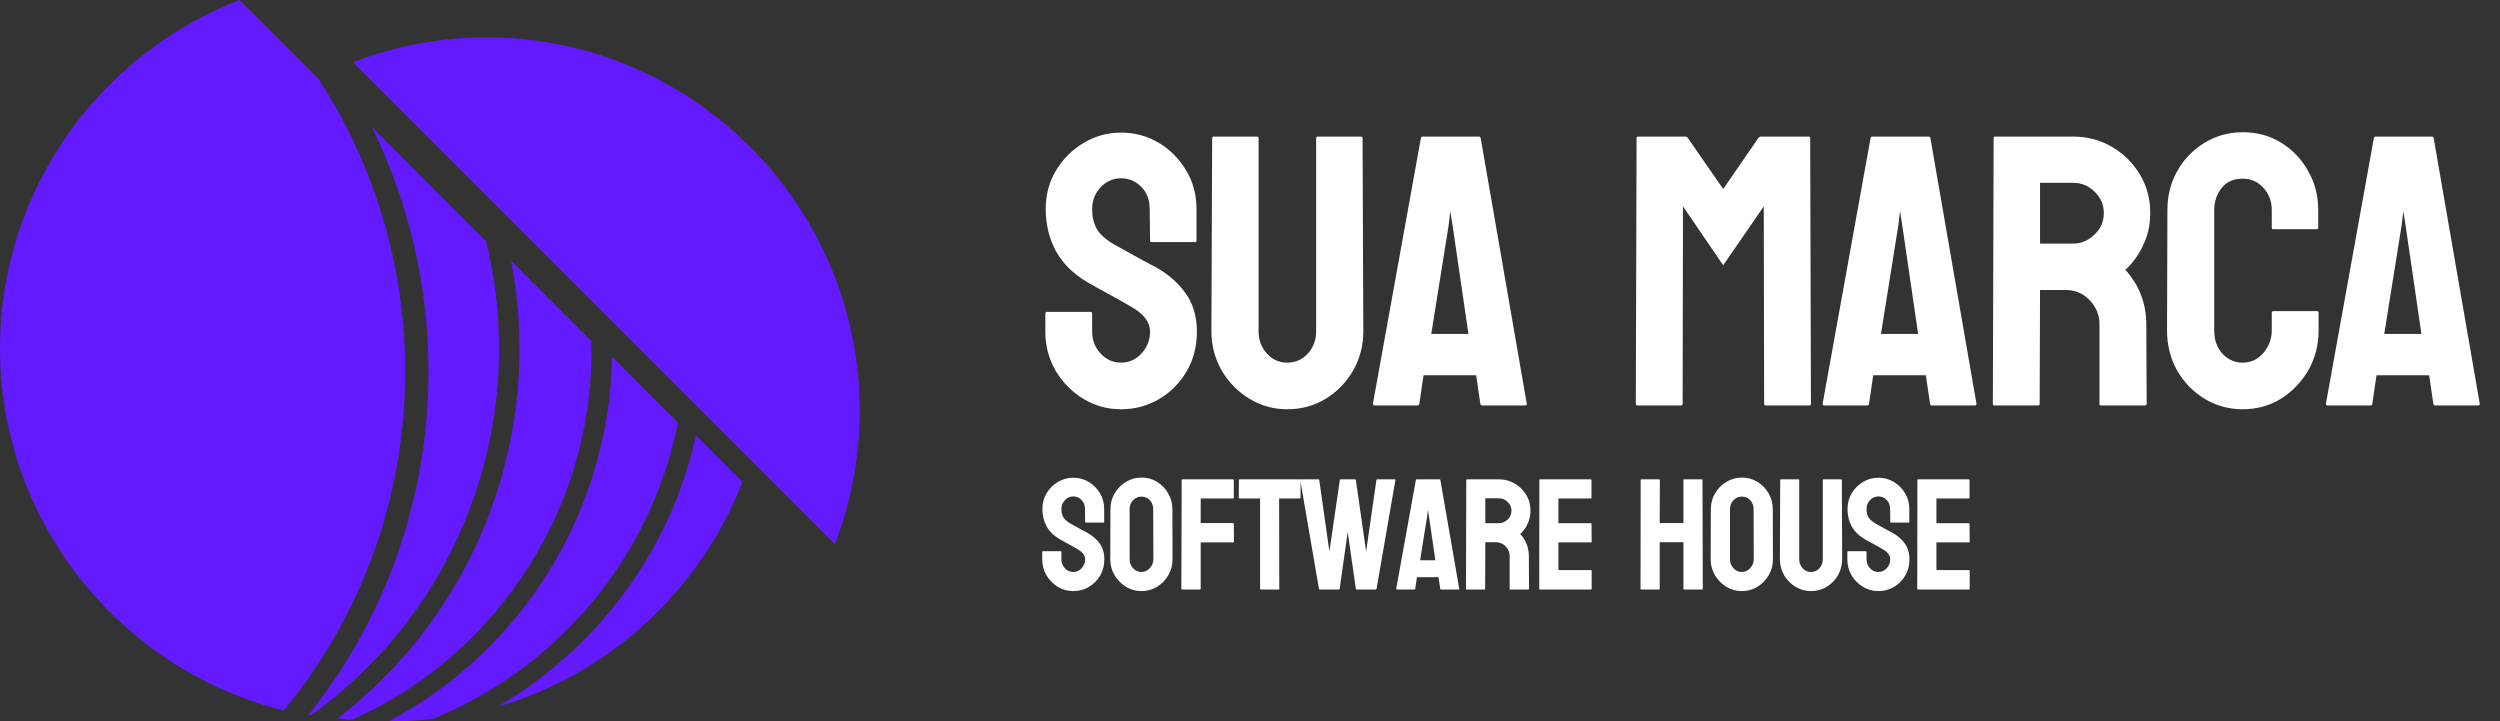 <svg xmlns="http://www.w3.org/2000/svg" width="201" height="58" viewBox="0 0 201 58" fill="none"><rect x="0" y="0" width="201" height="58" fill="#333333" stroke="none"/><path d="M27.119 57.766C27.498 57.814 27.88 57.852 28.265 57.886C34.176 55.26 39.169 50.936 42.655 45.319C46.034 39.875 47.698 33.701 47.55 27.441L41.102 20.993C43.722 34.605 38.582 49.015 27.12 57.766H27.119Z" fill="#631AFF"></path><path d="M24.817 57.468C24.875 57.478 24.934 57.49 24.993 57.501C37.282 48.742 42.553 33.453 39.076 19.392L29.893 10.209C37.269 25.208 35.779 43.71 24.817 57.468Z" fill="#631AFF"></path><path d="M55.964 35.011C54.41 42.018 50.676 48.324 45.16 53.122C43.548 54.524 41.828 55.753 40.025 56.811C49.038 54.186 56.336 47.425 59.692 38.74L55.964 35.013V35.011Z" fill="#631AFF"></path><path d="M54.504 33.974L49.202 28.672C49.12 34.734 47.394 40.68 44.115 45.964C40.912 51.126 36.48 55.235 31.246 58C31.254 58 31.262 58 31.27 58C32.475 58 33.663 57.927 34.831 57.787C44.754 53.733 52.342 44.899 54.504 33.974Z" fill="#631AFF"></path><path d="M25.597 6.337L19.26 0C8.024 4.343 0 15.279 0 27.999C0 42.023 9.754 53.878 22.812 57.12C34.979 42.355 35.633 21.684 25.597 6.337Z" fill="#631AFF"></path><path d="M69.121 32.999C69.121 16.5 55.621 3 39.121 3C35.341 3 31.72 3.709 28.381 5.001L67.12 43.74C68.41 40.401 69.121 36.779 69.121 32.999Z" fill="#631AFF"></path><path d="M90.13 32.904C89.027 32.904 88.011 32.62 87.08 32.054C86.16 31.488 85.421 30.734 84.865 29.793C84.319 28.843 84.046 27.801 84.046 26.668V25.242C84.046 25.131 84.097 25.075 84.198 25.075H87.687C87.768 25.075 87.808 25.131 87.808 25.242V26.668C87.808 27.346 88.036 27.932 88.491 28.428C88.946 28.913 89.493 29.156 90.13 29.156C90.777 29.156 91.328 28.908 91.783 28.413C92.239 27.907 92.466 27.325 92.466 26.668C92.466 25.909 91.971 25.247 90.979 24.68C90.817 24.579 90.605 24.458 90.342 24.316C90.089 24.165 89.786 23.993 89.432 23.801C89.078 23.608 88.734 23.421 88.4 23.239C88.066 23.047 87.743 22.865 87.429 22.693C86.296 22.026 85.452 21.191 84.895 20.19C84.349 19.178 84.076 18.046 84.076 16.791C84.076 15.638 84.359 14.597 84.926 13.666C85.492 12.745 86.231 12.017 87.141 11.481C88.061 10.935 89.058 10.662 90.13 10.662C91.232 10.662 92.244 10.935 93.164 11.481C94.084 12.037 94.818 12.776 95.364 13.696C95.92 14.617 96.198 15.648 96.198 16.791V19.34C96.198 19.421 96.158 19.462 96.077 19.462H92.588C92.507 19.462 92.466 19.421 92.466 19.34L92.436 16.791C92.436 16.063 92.208 15.471 91.753 15.016C91.298 14.561 90.757 14.334 90.13 14.334C89.493 14.334 88.946 14.576 88.491 15.062C88.036 15.547 87.808 16.124 87.808 16.791C87.808 17.469 87.95 18.035 88.233 18.491C88.527 18.946 89.058 19.381 89.826 19.795C89.907 19.836 90.094 19.937 90.388 20.099C90.681 20.261 91.005 20.443 91.359 20.645C91.723 20.837 92.051 21.014 92.345 21.176C92.638 21.328 92.815 21.419 92.876 21.449C93.907 22.026 94.722 22.733 95.318 23.573C95.925 24.413 96.229 25.444 96.229 26.668C96.229 27.851 95.956 28.913 95.409 29.854C94.853 30.795 94.115 31.538 93.194 32.084C92.274 32.63 91.252 32.904 90.13 32.904ZM103.481 32.904C102.389 32.904 101.378 32.62 100.447 32.054C99.516 31.488 98.773 30.729 98.217 29.778C97.671 28.817 97.397 27.77 97.397 26.638L97.458 11.102C97.458 11.021 97.499 10.981 97.58 10.981H101.069C101.15 10.981 101.19 11.021 101.19 11.102V26.638C101.19 27.336 101.413 27.932 101.858 28.428C102.303 28.913 102.844 29.156 103.481 29.156C104.149 29.156 104.705 28.913 105.15 28.428C105.595 27.932 105.818 27.336 105.818 26.638V11.102C105.818 11.021 105.858 10.981 105.939 10.981H109.429C109.509 10.981 109.55 11.021 109.55 11.102L109.611 26.638C109.611 27.781 109.338 28.832 108.791 29.793C108.235 30.744 107.497 31.503 106.576 32.069C105.656 32.625 104.624 32.904 103.481 32.904ZM110.385 32.448L114.239 11.102C114.259 11.021 114.309 10.981 114.39 10.981H118.896C118.977 10.981 119.028 11.021 119.048 11.102L122.75 32.448C122.76 32.55 122.72 32.6 122.628 32.6H119.185C119.083 32.6 119.028 32.55 119.018 32.448L118.684 30.173H114.451L114.117 32.448C114.107 32.55 114.057 32.6 113.965 32.6H110.506C110.425 32.6 110.385 32.55 110.385 32.448ZM116.469 18.126L115.073 26.85H118.062L116.787 18.126L116.605 16.973L116.469 18.126ZM135.161 32.6H131.642C131.561 32.6 131.52 32.55 131.52 32.448L131.581 11.102C131.581 11.021 131.621 10.981 131.702 10.981H135.495C135.576 10.981 135.647 11.021 135.708 11.102L138.545 15.198L141.367 11.102C141.427 11.021 141.503 10.981 141.594 10.981H145.402C145.493 10.981 145.539 11.021 145.539 11.102L145.599 32.448C145.599 32.55 145.559 32.6 145.478 32.6H141.958C141.877 32.6 141.837 32.55 141.837 32.448L141.807 16.594L138.545 21.328L135.313 16.594L135.283 32.448C135.283 32.55 135.242 32.6 135.161 32.6ZM146.541 32.448L150.394 11.102C150.415 11.021 150.465 10.981 150.546 10.981H155.052C155.133 10.981 155.183 11.021 155.204 11.102L158.906 32.448C158.916 32.55 158.875 32.6 158.784 32.6H155.34C155.239 32.6 155.183 32.55 155.173 32.448L154.84 30.173H150.607L150.273 32.448C150.263 32.55 150.212 32.6 150.121 32.6H146.662C146.581 32.6 146.541 32.55 146.541 32.448ZM152.625 18.126L151.229 26.85H154.218L152.943 18.126L152.761 16.973L152.625 18.126ZM163.867 32.6H160.347C160.267 32.6 160.226 32.55 160.226 32.448L160.287 11.102C160.287 11.021 160.327 10.981 160.408 10.981H166.689C167.812 10.981 168.844 11.254 169.784 11.8C170.725 12.346 171.473 13.079 172.03 14C172.596 14.92 172.879 15.962 172.879 17.125C172.879 17.884 172.763 18.571 172.53 19.188C172.298 19.805 172.025 20.326 171.711 20.751C171.408 21.176 171.129 21.489 170.877 21.692C171.999 22.936 172.561 24.397 172.561 26.076L172.591 32.448C172.591 32.55 172.54 32.6 172.439 32.6H168.919C168.839 32.6 168.798 32.57 168.798 32.509V26.076C168.798 25.328 168.535 24.68 168.009 24.134C167.483 23.588 166.836 23.315 166.067 23.315H164.019L163.989 32.448C163.989 32.55 163.948 32.6 163.867 32.6ZM166.689 14.698H164.019V19.583H166.689C167.326 19.583 167.893 19.345 168.388 18.87C168.894 18.394 169.147 17.813 169.147 17.125C169.147 16.468 168.904 15.901 168.419 15.426C167.933 14.94 167.357 14.698 166.689 14.698ZM180.314 32.904C179.191 32.904 178.165 32.62 177.234 32.054C176.314 31.488 175.58 30.729 175.034 29.778C174.498 28.817 174.23 27.75 174.23 26.577L174.26 16.882C174.26 15.729 174.523 14.688 175.049 13.757C175.575 12.816 176.299 12.063 177.219 11.496C178.149 10.92 179.181 10.632 180.314 10.632C181.467 10.632 182.494 10.91 183.394 11.466C184.304 12.022 185.027 12.776 185.563 13.727C186.109 14.667 186.383 15.719 186.383 16.882V18.308C186.383 18.389 186.342 18.43 186.261 18.43H182.772C182.691 18.43 182.65 18.389 182.65 18.308V16.882C182.65 16.195 182.428 15.603 181.983 15.107C181.538 14.612 180.981 14.364 180.314 14.364C179.576 14.364 179.009 14.617 178.615 15.122C178.22 15.628 178.023 16.215 178.023 16.882V26.577C178.023 27.336 178.246 27.958 178.691 28.443C179.136 28.919 179.677 29.156 180.314 29.156C180.981 29.156 181.538 28.893 181.983 28.367C182.428 27.831 182.65 27.234 182.65 26.577V25.136C182.65 25.055 182.691 25.014 182.772 25.014H186.292C186.372 25.014 186.413 25.055 186.413 25.136V26.577C186.413 27.74 186.14 28.802 185.594 29.763C185.037 30.714 184.304 31.477 183.394 32.054C182.483 32.62 181.457 32.904 180.314 32.904ZM187.005 32.448L190.859 11.102C190.879 11.021 190.93 10.981 191.01 10.981H195.516C195.597 10.981 195.648 11.021 195.668 11.102L199.37 32.448C199.38 32.55 199.34 32.6 199.249 32.6H195.805C195.704 32.6 195.648 32.55 195.638 32.448L195.304 30.173H191.071L190.737 32.448C190.727 32.55 190.677 32.6 190.586 32.6H187.127C187.046 32.6 187.005 32.55 187.005 32.448ZM193.089 18.126L191.693 26.85H194.682L193.408 18.126L193.226 16.973L193.089 18.126Z" fill="white"></path><path d="M86.289 47.524C85.837 47.524 85.42 47.408 85.039 47.176C84.662 46.944 84.359 46.635 84.131 46.25C83.907 45.86 83.795 45.433 83.795 44.969V44.384C83.795 44.339 83.816 44.316 83.857 44.316H85.287C85.321 44.316 85.337 44.339 85.337 44.384V44.969C85.337 45.246 85.43 45.487 85.617 45.69C85.804 45.889 86.027 45.988 86.289 45.988C86.554 45.988 86.78 45.887 86.966 45.684C87.153 45.477 87.246 45.238 87.246 44.969C87.246 44.658 87.043 44.386 86.637 44.154C86.57 44.113 86.483 44.063 86.376 44.005C86.272 43.943 86.148 43.872 86.002 43.794C85.858 43.715 85.716 43.638 85.58 43.563C85.443 43.485 85.31 43.41 85.182 43.34C84.718 43.066 84.371 42.724 84.143 42.314C83.92 41.899 83.808 41.435 83.808 40.921C83.808 40.448 83.924 40.021 84.156 39.64C84.388 39.263 84.691 38.964 85.064 38.745C85.441 38.521 85.849 38.409 86.289 38.409C86.74 38.409 87.155 38.521 87.532 38.745C87.909 38.973 88.21 39.275 88.434 39.652C88.662 40.03 88.776 40.453 88.776 40.921V41.965C88.776 41.999 88.759 42.015 88.726 42.015H87.296C87.263 42.015 87.246 41.999 87.246 41.965L87.234 40.921C87.234 40.622 87.14 40.38 86.954 40.193C86.767 40.007 86.546 39.914 86.289 39.914C86.027 39.914 85.804 40.013 85.617 40.212C85.43 40.411 85.337 40.647 85.337 40.921C85.337 41.199 85.395 41.431 85.511 41.617C85.632 41.804 85.849 41.982 86.164 42.152C86.197 42.169 86.274 42.21 86.394 42.276C86.514 42.343 86.647 42.417 86.792 42.5C86.941 42.579 87.076 42.651 87.196 42.718C87.317 42.78 87.389 42.817 87.414 42.83C87.837 43.066 88.171 43.356 88.415 43.7C88.664 44.044 88.788 44.467 88.788 44.969C88.788 45.454 88.676 45.889 88.452 46.275C88.224 46.66 87.922 46.965 87.545 47.188C87.167 47.412 86.749 47.524 86.289 47.524ZM91.773 47.524C91.321 47.524 90.904 47.408 90.523 47.176C90.146 46.944 89.841 46.635 89.609 46.25C89.381 45.86 89.267 45.433 89.267 44.969L89.28 40.933C89.28 40.461 89.394 40.036 89.622 39.659C89.845 39.277 90.148 38.973 90.529 38.745C90.911 38.513 91.325 38.396 91.773 38.396C92.237 38.396 92.654 38.51 93.023 38.738C93.396 38.966 93.694 39.273 93.918 39.659C94.146 40.04 94.26 40.465 94.26 40.933L94.272 44.969C94.272 45.433 94.161 45.858 93.937 46.243C93.709 46.633 93.406 46.944 93.029 47.176C92.652 47.408 92.233 47.524 91.773 47.524ZM91.773 45.988C92.03 45.988 92.254 45.885 92.445 45.678C92.635 45.466 92.731 45.23 92.731 44.969L92.718 40.933C92.718 40.651 92.629 40.413 92.451 40.218C92.272 40.023 92.047 39.926 91.773 39.926C91.512 39.926 91.288 40.021 91.101 40.212C90.915 40.403 90.822 40.643 90.822 40.933V44.969C90.822 45.246 90.915 45.487 91.101 45.69C91.288 45.889 91.512 45.988 91.773 45.988ZM96.474 47.4H95.044C95.002 47.4 94.982 47.379 94.982 47.338L95.007 38.589C95.007 38.556 95.023 38.539 95.056 38.539H99.135C99.177 38.539 99.197 38.556 99.197 38.589V40.026C99.197 40.059 99.181 40.075 99.148 40.075H96.536V42.053H99.148C99.181 42.053 99.197 42.073 99.197 42.115L99.21 43.557C99.21 43.59 99.189 43.607 99.148 43.607H96.536V47.338C96.536 47.379 96.515 47.4 96.474 47.4ZM102.804 47.4H101.368C101.33 47.4 101.312 47.379 101.312 47.338V40.075H99.658C99.616 40.075 99.596 40.054 99.596 40.013L99.608 38.589C99.608 38.556 99.625 38.539 99.658 38.539H104.495C104.541 38.539 104.564 38.556 104.564 38.589V40.013C104.564 40.054 104.547 40.075 104.514 40.075H102.841L102.854 47.338C102.854 47.379 102.837 47.4 102.804 47.4ZM107.648 47.4H106.106C106.069 47.4 106.048 47.379 106.044 47.338L104.539 38.589C104.531 38.556 104.543 38.539 104.576 38.539H106.006C106.04 38.539 106.06 38.556 106.069 38.589L106.883 44.341L107.723 38.589C107.731 38.556 107.756 38.539 107.797 38.539H108.947C108.981 38.539 109.001 38.556 109.01 38.589L109.837 44.341L110.664 38.589C110.672 38.556 110.693 38.539 110.726 38.539H112.143C112.185 38.539 112.201 38.556 112.193 38.589L110.676 47.338C110.672 47.354 110.659 47.369 110.639 47.381L110.614 47.4H109.072C109.047 47.4 109.026 47.379 109.01 47.338L108.357 42.768L107.71 47.338C107.706 47.379 107.685 47.4 107.648 47.4ZM112.256 47.338L113.835 38.589C113.843 38.556 113.864 38.539 113.897 38.539H115.744C115.777 38.539 115.798 38.556 115.806 38.589L117.323 47.338C117.327 47.379 117.311 47.4 117.273 47.4H115.862C115.821 47.4 115.798 47.379 115.794 47.338L115.657 46.405H113.922L113.785 47.338C113.781 47.379 113.76 47.4 113.723 47.4H112.305C112.272 47.4 112.256 47.379 112.256 47.338ZM114.749 41.468L114.177 45.043H115.402L114.88 41.468L114.805 40.995L114.749 41.468ZM119.357 47.4H117.914C117.881 47.4 117.864 47.379 117.864 47.338L117.889 38.589C117.889 38.556 117.906 38.539 117.939 38.539H120.513C120.973 38.539 121.396 38.651 121.782 38.875C122.167 39.099 122.474 39.4 122.702 39.777C122.934 40.154 123.05 40.581 123.05 41.058C123.05 41.369 123.002 41.65 122.907 41.903C122.812 42.156 122.7 42.37 122.571 42.544C122.447 42.718 122.333 42.846 122.229 42.929C122.689 43.439 122.92 44.038 122.92 44.726L122.932 47.338C122.932 47.379 122.911 47.4 122.87 47.4H121.427C121.394 47.4 121.377 47.388 121.377 47.363V44.726C121.377 44.419 121.27 44.154 121.054 43.93C120.839 43.706 120.573 43.595 120.258 43.595H119.419L119.406 47.338C119.406 47.379 119.39 47.4 119.357 47.4ZM120.513 40.063H119.419V42.065H120.513C120.774 42.065 121.006 41.968 121.21 41.773C121.417 41.578 121.52 41.34 121.52 41.058C121.52 40.788 121.421 40.556 121.222 40.361C121.023 40.162 120.787 40.063 120.513 40.063ZM127.919 47.4H123.803C123.77 47.4 123.753 47.379 123.753 47.338L123.765 38.589C123.765 38.556 123.782 38.539 123.815 38.539H127.906C127.94 38.539 127.956 38.56 127.956 38.602V40.026C127.956 40.059 127.94 40.075 127.906 40.075H125.295V42.065H127.906C127.94 42.065 127.956 42.082 127.956 42.115L127.969 43.557C127.969 43.59 127.952 43.607 127.919 43.607H125.295V45.833H127.919C127.952 45.833 127.969 45.854 127.969 45.895V47.35C127.969 47.383 127.952 47.4 127.919 47.4ZM133.391 47.4H131.949C131.915 47.4 131.899 47.379 131.899 47.338L131.911 38.589C131.911 38.556 131.932 38.539 131.973 38.539H133.391C133.433 38.539 133.453 38.556 133.453 38.589L133.441 42.053H135.35V38.589C135.35 38.556 135.366 38.539 135.4 38.539H136.817C136.859 38.539 136.879 38.556 136.879 38.589L136.904 47.338C136.904 47.379 136.884 47.4 136.842 47.4H135.412C135.37 47.4 135.35 47.379 135.35 47.338V43.595H133.441V47.338C133.441 47.379 133.424 47.4 133.391 47.4ZM140.045 47.524C139.593 47.524 139.176 47.408 138.795 47.176C138.417 46.944 138.113 46.635 137.881 46.25C137.653 45.86 137.539 45.433 137.539 44.969L137.551 40.933C137.551 40.461 137.665 40.036 137.893 39.659C138.117 39.277 138.42 38.973 138.801 38.745C139.182 38.513 139.597 38.396 140.045 38.396C140.509 38.396 140.925 38.51 141.294 38.738C141.667 38.966 141.966 39.273 142.19 39.659C142.418 40.04 142.532 40.465 142.532 40.933L142.544 44.969C142.544 45.433 142.432 45.858 142.208 46.243C141.98 46.633 141.678 46.944 141.301 47.176C140.923 47.408 140.505 47.524 140.045 47.524ZM140.045 45.988C140.302 45.988 140.525 45.885 140.716 45.678C140.907 45.466 141.002 45.23 141.002 44.969L140.99 40.933C140.99 40.651 140.9 40.413 140.722 40.218C140.544 40.023 140.318 39.926 140.045 39.926C139.783 39.926 139.56 40.021 139.373 40.212C139.186 40.403 139.093 40.643 139.093 40.933V44.969C139.093 45.246 139.186 45.487 139.373 45.69C139.56 45.889 139.783 45.988 140.045 45.988ZM145.597 47.524C145.15 47.524 144.735 47.408 144.354 47.176C143.972 46.944 143.668 46.633 143.44 46.243C143.216 45.85 143.104 45.42 143.104 44.956L143.129 38.589C143.129 38.556 143.145 38.539 143.179 38.539H144.609C144.642 38.539 144.658 38.556 144.658 38.589V44.956C144.658 45.242 144.75 45.487 144.932 45.69C145.114 45.889 145.336 45.988 145.597 45.988C145.871 45.988 146.099 45.889 146.281 45.69C146.464 45.487 146.555 45.242 146.555 44.956V38.589C146.555 38.556 146.571 38.539 146.605 38.539H148.035C148.068 38.539 148.084 38.556 148.084 38.589L148.109 44.956C148.109 45.425 147.997 45.856 147.774 46.25C147.546 46.639 147.243 46.95 146.866 47.182C146.489 47.41 146.066 47.524 145.597 47.524ZM151.02 47.524C150.568 47.524 150.151 47.408 149.77 47.176C149.393 46.944 149.09 46.635 148.862 46.25C148.638 45.86 148.526 45.433 148.526 44.969V44.384C148.526 44.339 148.547 44.316 148.588 44.316H150.018C150.052 44.316 150.068 44.339 150.068 44.384V44.969C150.068 45.246 150.161 45.487 150.348 45.69C150.535 45.889 150.758 45.988 151.02 45.988C151.285 45.988 151.511 45.887 151.697 45.684C151.884 45.477 151.977 45.238 151.977 44.969C151.977 44.658 151.774 44.386 151.368 44.154C151.301 44.113 151.214 44.063 151.107 44.005C151.003 43.943 150.879 43.872 150.734 43.794C150.588 43.715 150.447 43.638 150.311 43.563C150.174 43.485 150.041 43.41 149.913 43.34C149.448 43.066 149.102 42.724 148.874 42.314C148.651 41.899 148.539 41.435 148.539 40.921C148.539 40.448 148.655 40.021 148.887 39.64C149.119 39.263 149.422 38.964 149.795 38.745C150.172 38.521 150.58 38.409 151.02 38.409C151.471 38.409 151.886 38.521 152.263 38.745C152.64 38.973 152.941 39.275 153.165 39.652C153.393 40.03 153.507 40.453 153.507 40.921V41.965C153.507 41.999 153.49 42.015 153.457 42.015H152.027C151.994 42.015 151.977 41.999 151.977 41.965L151.965 40.921C151.965 40.622 151.871 40.38 151.685 40.193C151.498 40.007 151.277 39.914 151.02 39.914C150.758 39.914 150.535 40.013 150.348 40.212C150.161 40.411 150.068 40.647 150.068 40.921C150.068 41.199 150.126 41.431 150.242 41.617C150.363 41.804 150.58 41.982 150.895 42.152C150.928 42.169 151.005 42.21 151.125 42.276C151.245 42.343 151.378 42.417 151.523 42.5C151.672 42.579 151.807 42.651 151.927 42.718C152.048 42.78 152.12 42.817 152.145 42.83C152.568 43.066 152.901 43.356 153.146 43.7C153.395 44.044 153.519 44.467 153.519 44.969C153.519 45.454 153.407 45.889 153.183 46.275C152.955 46.66 152.653 46.965 152.276 47.188C151.898 47.412 151.48 47.524 151.02 47.524ZM158.313 47.4H154.197C154.164 47.4 154.147 47.379 154.147 47.338L154.16 38.589C154.16 38.556 154.176 38.539 154.21 38.539H158.301C158.334 38.539 158.351 38.56 158.351 38.602V40.026C158.351 40.059 158.334 40.075 158.301 40.075H155.689V42.065H158.301C158.334 42.065 158.351 42.082 158.351 42.115L158.363 43.557C158.363 43.59 158.347 43.607 158.313 43.607H155.689V45.833H158.313C158.347 45.833 158.363 45.854 158.363 45.895V47.35C158.363 47.383 158.347 47.4 158.313 47.4Z" fill="white"></path></svg>